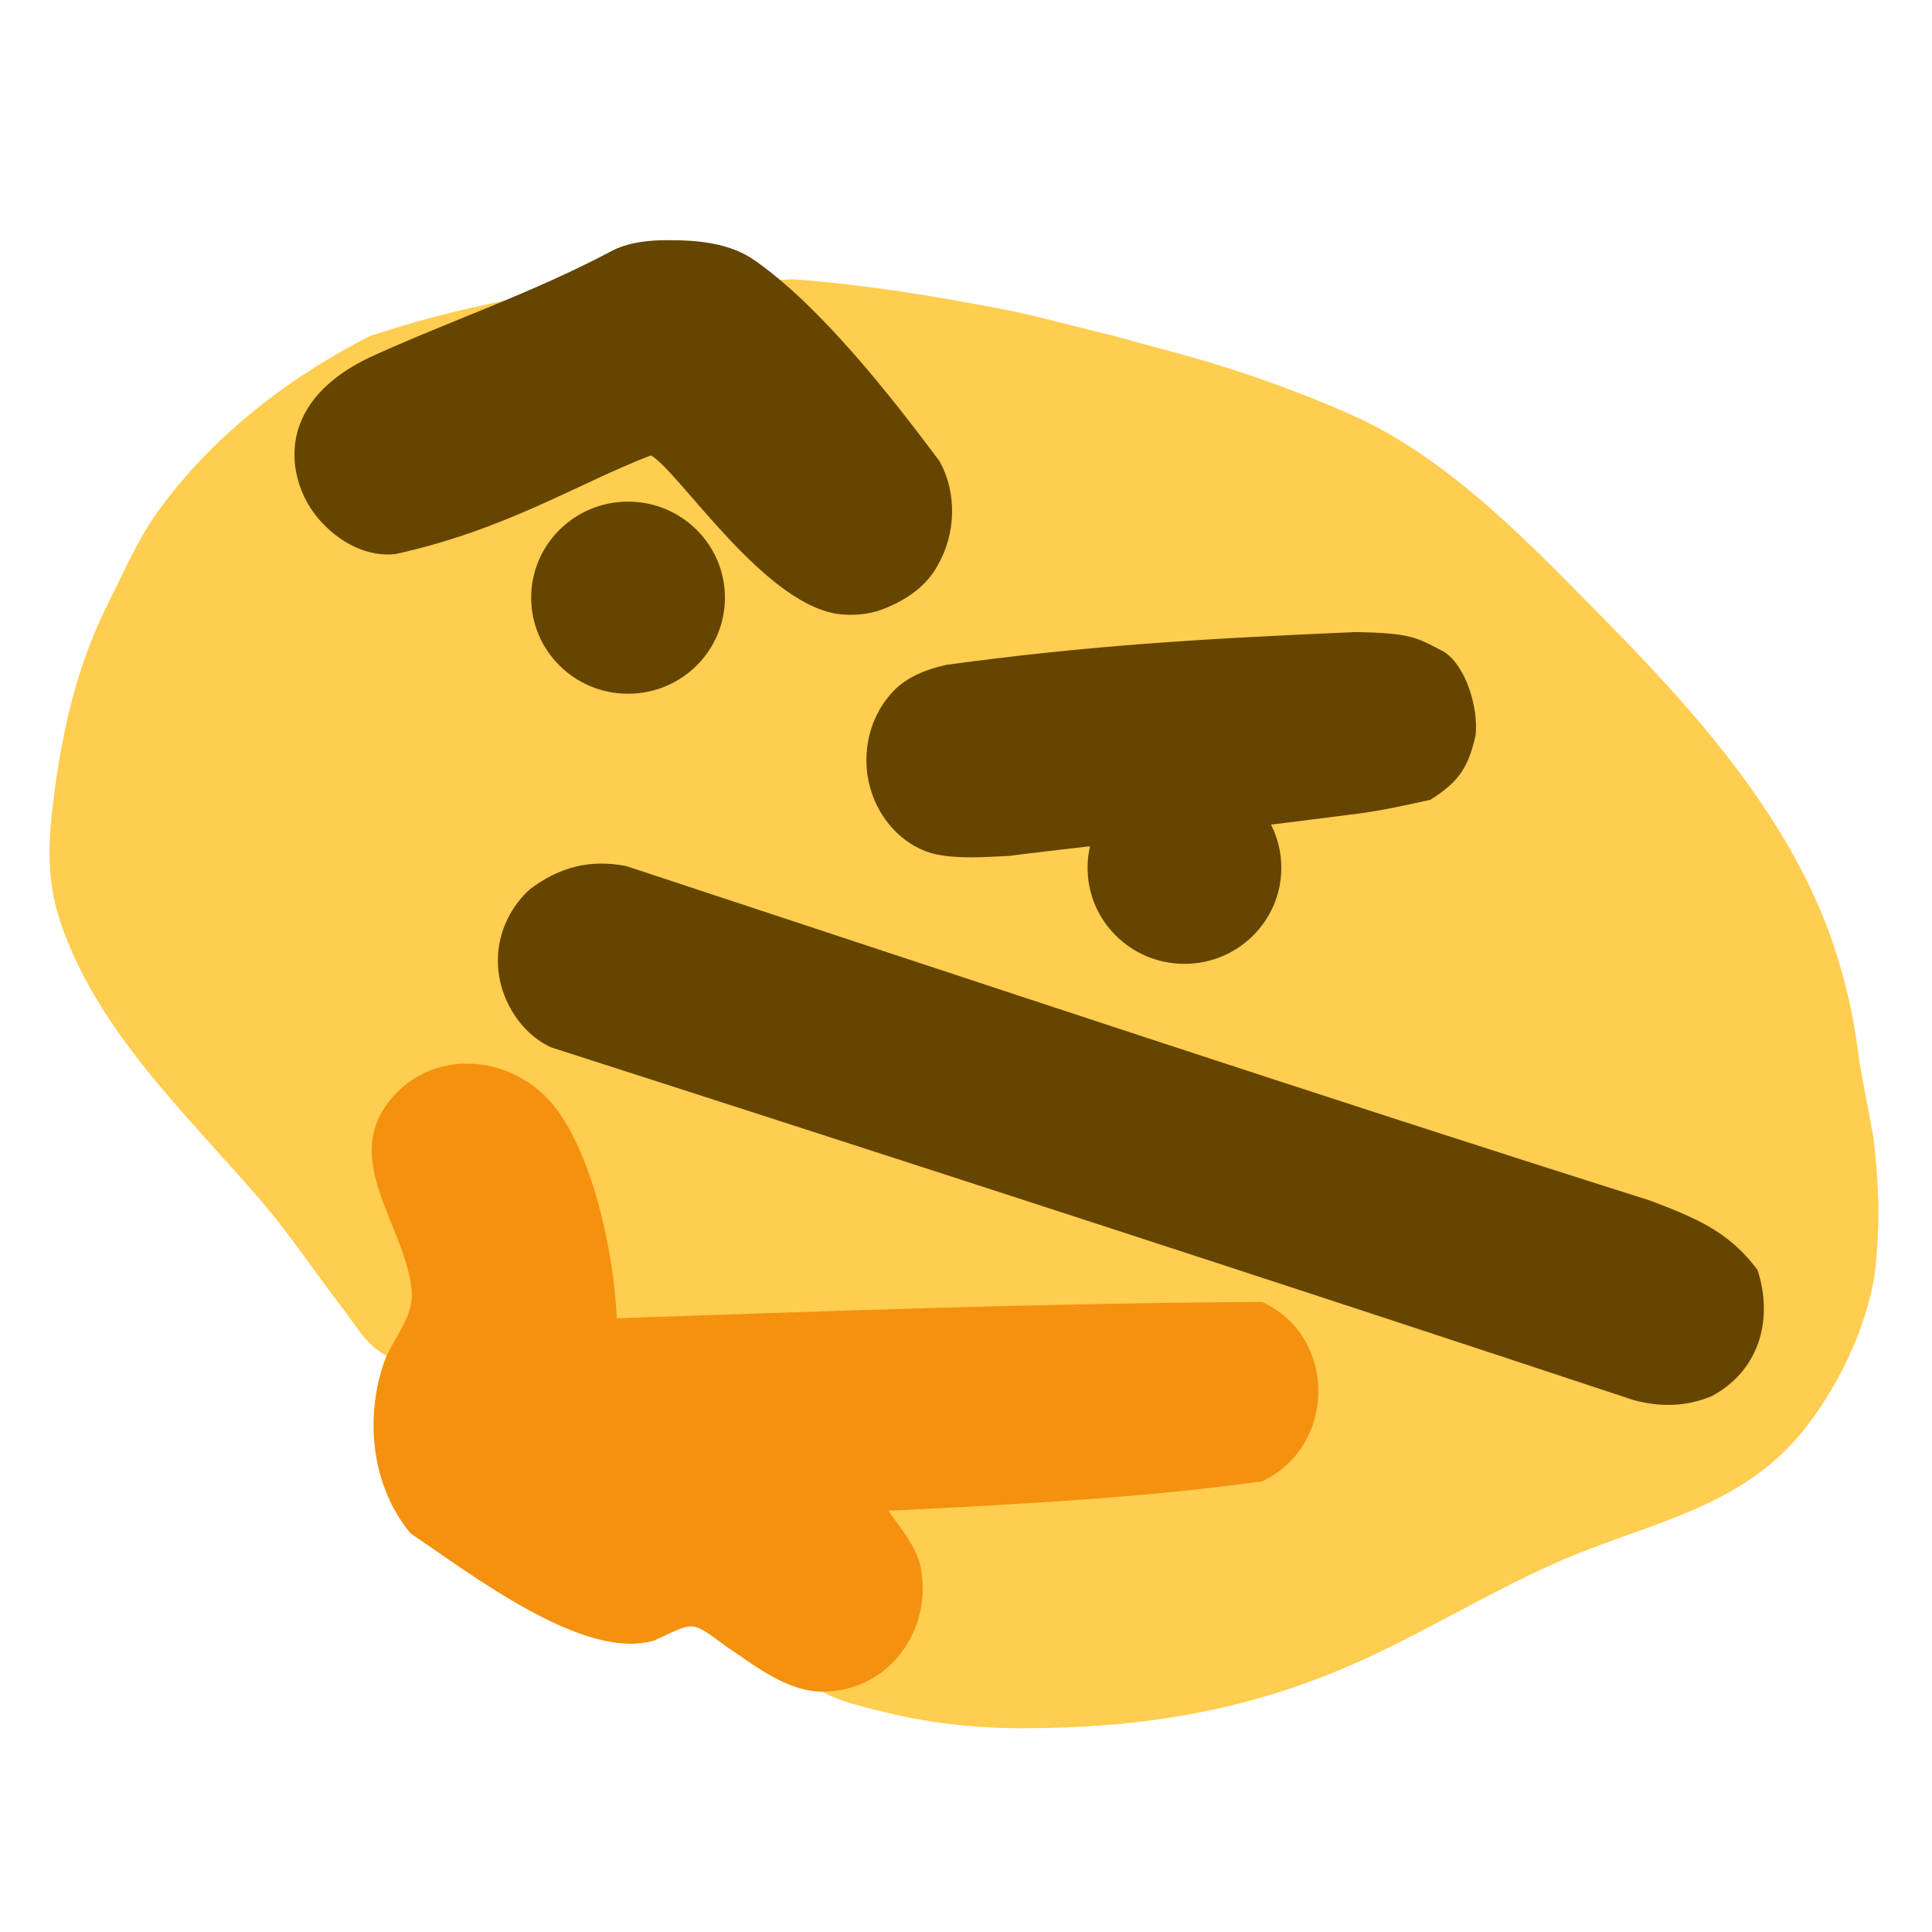 <?xml version="1.0" encoding="UTF-8" standalone="no"?>
<svg
   width="512"
   height="512"
   version="1.1"
   id="svg582"
   sodipodi:docname="thonk.svg"
   inkscape:export-filename="C:\Users\Carlos\Downloads\thonk.png"
   inkscape:export-xdpi="384"
   inkscape:export-ydpi="384"
   inkscape:version="1.1.1 (3bf5ae0d25, 2021-09-20)"
   xmlns:inkscape="http://www.inkscape.org/namespaces/inkscape"
   xmlns:sodipodi="http://sodipodi.sourceforge.net/DTD/sodipodi-0.dtd"
   xmlns="http://www.w3.org/2000/svg"
   xmlns:svg="http://www.w3.org/2000/svg">
  <defs
     id="defs586" />
  <sodipodi:namedview
     id="namedview584"
     pagecolor="#505050"
     bordercolor="#eeeeee"
     borderopacity="1"
     inkscape:pageshadow="0"
     inkscape:pageopacity="0"
     inkscape:pagecheckerboard="0"
     showgrid="false"
     inkscape:zoom="2"
     inkscape:cx="146.75"
     inkscape:cy="300.75"
     inkscape:window-width="1920"
     inkscape:window-height="1017"
     inkscape:window-x="1672"
     inkscape:window-y="-8"
     inkscape:window-maximized="1"
     inkscape:current-layer="svg582" />
  <path
     style="display:inline;fill:#ffcd4f;stroke:none"
     d="M 210.353,74.017 C 172.896,75.733 145.735,73.475 98,89.059 76.219,100.17 55.768,115.972 41.505,136.039 36.362,143.275 33.073,151.131 29.083,159 c -8.188,16.149 -12.091,32.249 -14.536,50 -1.656,12.025 -2.572,23.235 1.343,35 9.704,29.169 33.587,51.337 53.11,74 7.94,9.217 14.586,19.388 22.011,29 3.309,4.283 6.099,9.502 10.989,12 25.815,28.718 59.071,60.261 114,88 4.771,3.606 11.272,4.897 17,6.37 12.575,3.234 25.043,4.63 38,4.63 28.411,0 54.397,-3.665 81,-14.204 21.137,-8.373 40.233,-20.821 61,-29.935 23.951,-10.511 48.874,-13.87 65.86,-35.951 8.939,-11.621 16.798,-28.116 18.257,-42.91 1.105,-11.2 0.823,-21.677 -0.64,-33.565 C 495.023,293.351 493.176,284.801 492.291,278 490.806,266.587 487.795,254.701 483.55,244 471.692,214.111 449.027,188.417 426.745,165.754 406.751,145.419 384.448,121.555 358,109.86 344.418,103.854 330.282,98.785 316,94.71 309.525,92.862 303.735,91.396 294.646,88.87 286.851,87.06 274.478,83.602 265,81.804 246.221,78.242 230.003,75.527 210.353,74.017 Z"
     id="path6"
     sodipodi:nodetypes="cccccccccccscccccccccscsc" />
  <path
     style="display:inline;fill:#f4910e;fill-opacity:1;stroke:none"
     d="m 235.457,400.359 c 37.037,-1.803 69.365,-3.664 99,-7.796 19.756,-9.249 20.012,-38.37 0,-47.534 -60.346,0.365 -116.33,2.493 -171,4.33 -0.818,-17.695 -6.288,-42.896 -16.39,-55.996 -10.709,-13.494 -30.914,-15.843 -42.593,-3.087 -15.189,16.589 3.291,34.519 4.65,52.083 0.536,6.933 -5.338,12.71 -7.461,19 -5.005,14.83 -3.162,32.543 7.123,45 16.072,10.772 46.098,34.087 64.671,28.363 10.626,-4.809 9.266,-5.588 19,1.598 7.638,5.116 16.336,12.202 26,11.984 17.376,-0.391 28.707,-16.427 25.532,-32.945 -1.124,-5.846 -6.297,-11.496 -8.532,-15 m 89.667,-117.667 c -0.445,0.445 0.611,0.389 0.666,0.334 0.445,-0.445 -0.611,-0.389 -0.666,-0.334 z"
     id="path378"
     sodipodi:nodetypes="ccccccccccccccsss" />
  <path
     style="display:inline;fill:#654500;fill-opacity:1;stroke-width:0.615"
     d="M 432.923,371.034 C 337.37,339.369 244.578,309.23 145.956,277.526 c -4.733,-2.225 -8.732,-6.283 -11.289,-11.458 -5.143,-10.407 -2.875,-22.46 5.718,-30.381 8.033,-6.017 15.9,-7.978 25.515,-6.187 93.025,30.684 184.874,61.308 271.33,88.639 11.221,4.327 20.725,7.82 28.552,18.447 4.476,13.945 -0.215,27.083 -12.171,33.41 -6.947,2.882 -13.731,2.911 -20.689,1.037 z"
     id="path22373"
     sodipodi:nodetypes="ccscccccc" />
  <path
     style="display:inline;fill:#654500;fill-opacity:1;stroke-width:0.218"
     d="m 177.138,63.646 c -4.926,-0.004 -9.959,0.456 -14.477,2.573 -21.708,11.594 -44.104,19.011 -64.867,28.575 -7.756,3.723 -15.303,9.399 -18.362,17.747 -3.34,9.009 -0.444,19.576 6.23,26.299 4.865,5.13 11.86,8.786 19.082,8.003 29.348,-6.444 48.001,-18.542 67.749,-26.166 7.524,4.247 30.659,40.656 50.764,42.17 4.132,0.31 8.338,-0.226 12.118,-1.987 5.297,-2.233 10.253,-5.771 13.053,-10.91 4.9,-8.371 5.286,-19.348 0.477,-27.849 C 235.971,104.816 217.479,81.232 200.061,69.043 193.425,64.374 185.005,63.65 177.138,63.646 Z"
     id="path24691"
     sodipodi:nodetypes="ccccccccccccc" />
  <path
     style="display:inline;fill:#654500;fill-opacity:1;stroke-width:0.154"
     d="m 250.811,176.184 c -5.518,1.245 -11.171,3.416 -14.877,7.893 -6.208,7.075 -7.939,17.525 -4.815,26.342 2.624,7.612 8.96,14.222 16.961,15.998 6.327,1.259 12.827,0.705 19.221,0.418 8.718,-1.167 55.643,-6.411 89.346,-10.803 7.203,-0.806 13.239,-2.012 22.409,-4.088 6.79,-4.299 9.931,-7.733 12.005,-17.104 0.75,-7.163 -2.475,-18.208 -8.298,-22.064 -7.424,-3.91 -8.844,-5.008 -23.561,-5.267 -43.094,1.844 -71.711,3.717 -108.39,8.675 z"
     id="path25403"
     sodipodi:nodetypes="ccccccccccc" />
  <ellipse
     style="display:inline;fill:#654500;fill-opacity:1"
     id="path3121"
     cx="166.442"
     cy="158.392"
     rx="25.673"
     ry="25.456" />
  <ellipse
     style="display:inline;fill:#654500;fill-opacity:1"
     id="path3121-0"
     cx="313.89"
     cy="229.977"
     rx="25.673"
     ry="25.456" />
</svg>
